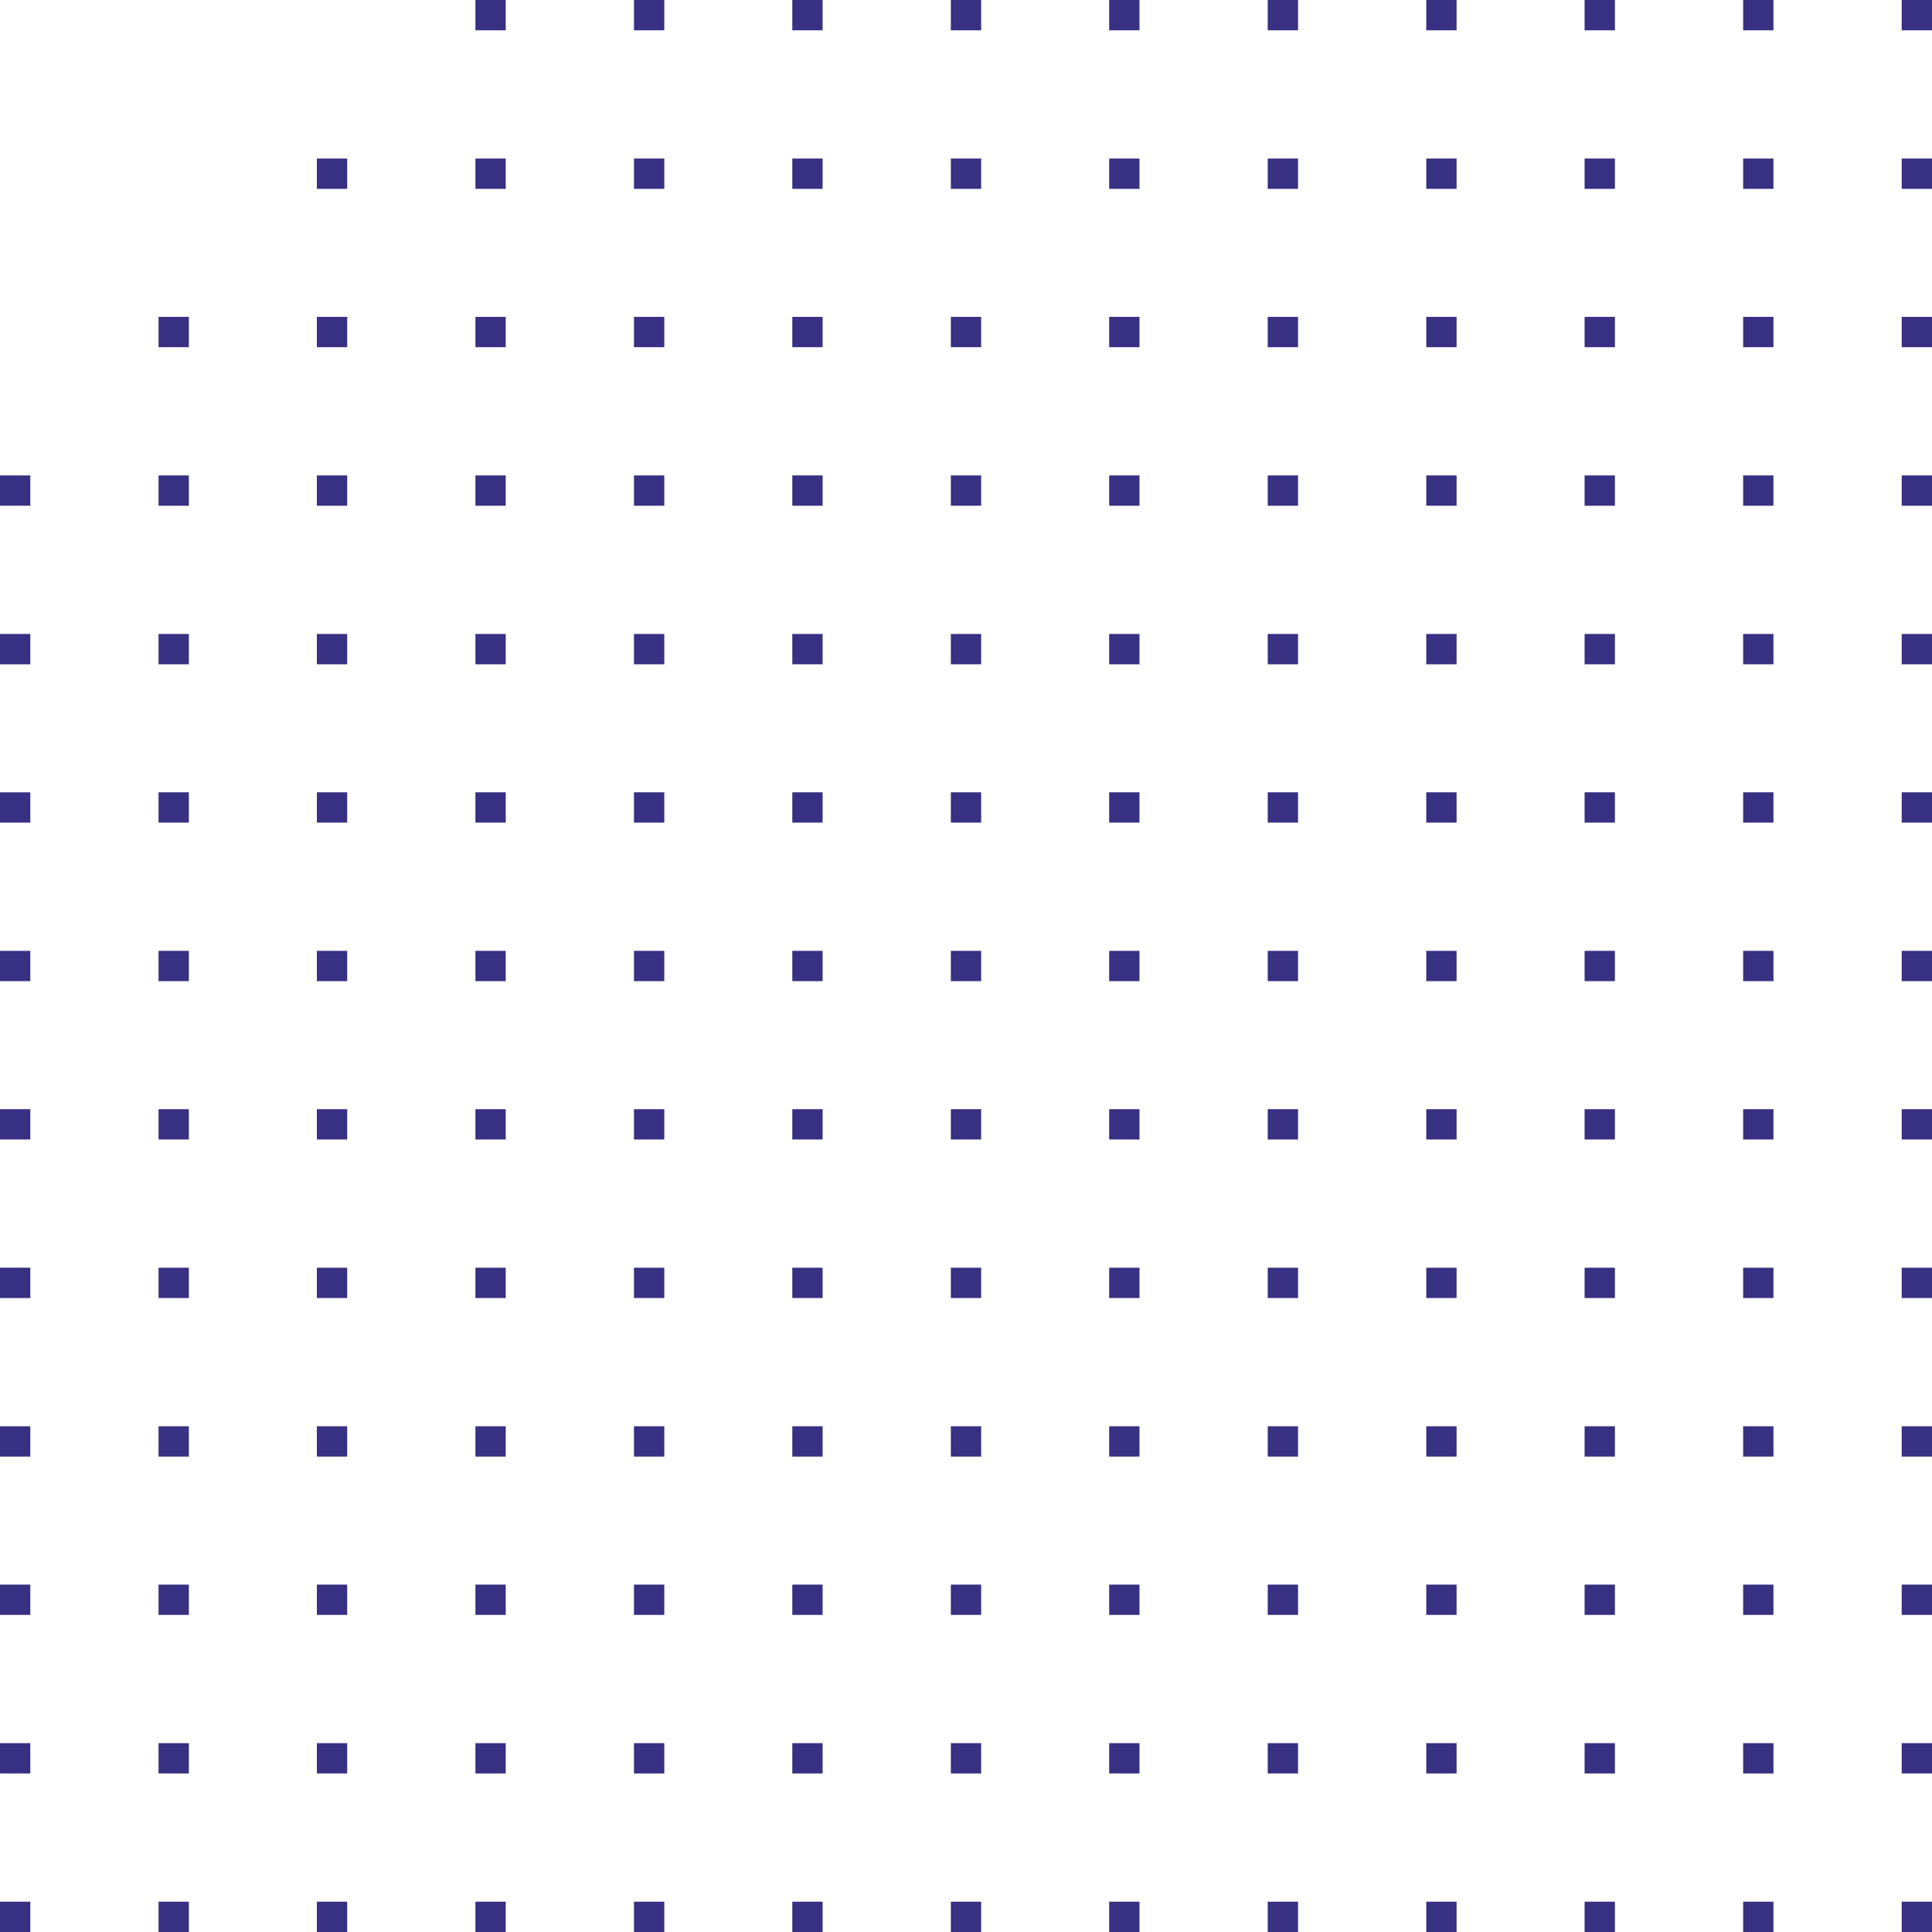 <?xml version="1.0" encoding="UTF-8"?><svg id="Vrstva_1" xmlns="http://www.w3.org/2000/svg" viewBox="0 0 91.15 91.15"><defs><style>.cls-1{fill:#383082;}</style></defs><path class="cls-1" d="M89.72,74.76h1.43v1.43h-1.43v-1.43Z"/><path class="cls-1" d="M82.24,74.76h1.43v1.43h-1.43v-1.43Z"/><path class="cls-1" d="M74.76,74.76h1.43v1.43h-1.43v-1.43Z"/><path class="cls-1" d="M67.29,74.76h1.43v1.43h-1.43v-1.43Z"/><path class="cls-1" d="M59.81,74.76h1.43v1.43h-1.43v-1.43Z"/><path class="cls-1" d="M52.33,74.76h1.43v1.43h-1.43v-1.43Z"/><path class="cls-1" d="M44.86,74.76h1.43v1.43h-1.43v-1.43Z"/><path class="cls-1" d="M37.38,74.76h1.43v1.43h-1.43v-1.43Z"/><path class="cls-1" d="M29.91,74.76h1.43v1.43h-1.43v-1.43Z"/><path class="cls-1" d="M89.72,82.24h1.43v1.43h-1.43v-1.43Z"/><path class="cls-1" d="M82.24,82.24h1.43v1.43h-1.43v-1.43Z"/><path class="cls-1" d="M74.76,82.24h1.43v1.43h-1.43v-1.43Z"/><path class="cls-1" d="M67.29,82.24h1.43v1.43h-1.43v-1.43Z"/><path class="cls-1" d="M59.81,82.24h1.43v1.43h-1.43v-1.43Z"/><path class="cls-1" d="M52.33,82.24h1.43v1.43h-1.43v-1.43Z"/><path class="cls-1" d="M44.86,82.24h1.43v1.43h-1.43v-1.43Z"/><path class="cls-1" d="M37.38,82.24h1.43v1.43h-1.43v-1.43Z"/><path class="cls-1" d="M29.91,82.24h1.43v1.43h-1.43v-1.43Z"/><path class="cls-1" d="M89.72,89.72h1.43v1.43h-1.43v-1.43Z"/><path class="cls-1" d="M82.24,89.72h1.43v1.43h-1.43v-1.43Z"/><path class="cls-1" d="M74.76,89.72h1.43v1.43h-1.43v-1.43Z"/><path class="cls-1" d="M67.29,89.72h1.43v1.43h-1.43v-1.43Z"/><path class="cls-1" d="M59.81,89.72h1.43v1.43h-1.43v-1.43Z"/><path class="cls-1" d="M52.33,89.72h1.43v1.43h-1.43v-1.43Z"/><path class="cls-1" d="M44.86,89.72h1.43v1.43h-1.43v-1.43Z"/><path class="cls-1" d="M37.38,89.72h1.43v1.43h-1.43v-1.43Z"/><path class="cls-1" d="M29.91,89.72h1.43v1.43h-1.43v-1.43Z"/><path class="cls-1" d="M89.72,67.29h1.43v1.43h-1.43v-1.43Z"/><path class="cls-1" d="M82.24,67.29h1.43v1.43h-1.43v-1.43Z"/><path class="cls-1" d="M74.76,67.29h1.43v1.43h-1.43v-1.43Z"/><path class="cls-1" d="M67.29,67.29h1.43v1.43h-1.43v-1.43Z"/><path class="cls-1" d="M59.81,67.29h1.43v1.43h-1.43v-1.43Z"/><path class="cls-1" d="M52.33,67.29h1.43v1.43h-1.43v-1.43Z"/><path class="cls-1" d="M44.86,67.29h1.43v1.43h-1.43v-1.43Z"/><path class="cls-1" d="M37.38,67.29h1.43v1.43h-1.43v-1.43Z"/><path class="cls-1" d="M29.91,67.29h1.43v1.43h-1.43v-1.43Z"/><path class="cls-1" d="M14.95,74.76h1.43v1.43h-1.43v-1.43Z"/><path class="cls-1" d="M7.48,74.76h1.43v1.43h-1.43v-1.43Z"/><path class="cls-1" d="M0,74.76H1.43v1.43H0v-1.43Z"/><path class="cls-1" d="M22.43,74.76h1.43v1.43h-1.43v-1.43Z"/><path class="cls-1" d="M14.95,82.24h1.43v1.43h-1.43v-1.43Z"/><path class="cls-1" d="M7.48,82.24h1.43v1.43h-1.43v-1.43Z"/><path class="cls-1" d="M0,82.24H1.43v1.43H0v-1.43Z"/><path class="cls-1" d="M22.43,82.24h1.43v1.43h-1.43v-1.43Z"/><path class="cls-1" d="M14.95,89.72h1.43v1.43h-1.43v-1.43Z"/><path class="cls-1" d="M7.48,89.72h1.43v1.43h-1.43v-1.43Z"/><path class="cls-1" d="M0,89.72H1.43v1.43H0v-1.43Z"/><path class="cls-1" d="M22.43,89.72h1.43v1.43h-1.43v-1.43Z"/><path class="cls-1" d="M14.95,67.29h1.43v1.43h-1.43v-1.43Z"/><path class="cls-1" d="M7.48,67.29h1.43v1.43h-1.43v-1.43Z"/><path class="cls-1" d="M0,67.29H1.43v1.43H0v-1.43Z"/><path class="cls-1" d="M22.43,67.29h1.43v1.43h-1.43v-1.43Z"/><path class="cls-1" d="M89.72,0h1.43V1.43h-1.43V0Z"/><path class="cls-1" d="M82.24,0h1.43V1.43h-1.43V0Z"/><path class="cls-1" d="M74.76,0h1.43V1.43h-1.43V0Z"/><path class="cls-1" d="M67.29,0h1.43V1.43h-1.43V0Z"/><path class="cls-1" d="M59.81,0h1.43V1.43h-1.43V0Z"/><path class="cls-1" d="M52.33,0h1.43V1.43h-1.43V0Z"/><path class="cls-1" d="M44.86,0h1.43V1.43h-1.43V0Z"/><path class="cls-1" d="M37.38,0h1.43V1.43h-1.43V0Z"/><path class="cls-1" d="M29.91,0h1.43V1.43h-1.43V0Z"/><path class="cls-1" d="M89.72,7.48h1.43v1.43h-1.43v-1.43Z"/><path class="cls-1" d="M82.24,7.48h1.43v1.43h-1.43v-1.43Z"/><path class="cls-1" d="M74.76,7.48h1.43v1.43h-1.43v-1.43Z"/><path class="cls-1" d="M67.29,7.48h1.43v1.43h-1.43v-1.43Z"/><path class="cls-1" d="M59.81,7.48h1.43v1.43h-1.43v-1.43Z"/><path class="cls-1" d="M52.33,7.48h1.43v1.43h-1.43v-1.43Z"/><path class="cls-1" d="M44.86,7.48h1.43v1.43h-1.43v-1.43Z"/><path class="cls-1" d="M37.38,7.48h1.43v1.43h-1.43v-1.43Z"/><path class="cls-1" d="M29.91,7.48h1.43v1.43h-1.43v-1.43Z"/><path class="cls-1" d="M89.72,14.95h1.43v1.43h-1.43v-1.43Z"/><path class="cls-1" d="M82.24,14.95h1.43v1.43h-1.43v-1.43Z"/><path class="cls-1" d="M74.76,14.95h1.43v1.43h-1.43v-1.43Z"/><path class="cls-1" d="M67.29,14.95h1.43v1.43h-1.43v-1.43Z"/><path class="cls-1" d="M59.81,14.95h1.43v1.43h-1.43v-1.43Z"/><path class="cls-1" d="M52.33,14.95h1.43v1.43h-1.43v-1.43Z"/><path class="cls-1" d="M44.86,14.95h1.43v1.43h-1.43v-1.43Z"/><path class="cls-1" d="M37.38,14.95h1.43v1.43h-1.43v-1.43Z"/><path class="cls-1" d="M29.91,14.95h1.43v1.43h-1.43v-1.43Z"/><path class="cls-1" d="M89.72,22.43h1.43v1.43h-1.43v-1.43Z"/><path class="cls-1" d="M82.24,22.43h1.43v1.43h-1.43v-1.43Z"/><path class="cls-1" d="M74.76,22.43h1.43v1.43h-1.43v-1.43Z"/><path class="cls-1" d="M67.29,22.43h1.43v1.43h-1.43v-1.43Z"/><path class="cls-1" d="M59.81,22.43h1.43v1.43h-1.43v-1.43Z"/><path class="cls-1" d="M52.33,22.43h1.43v1.43h-1.43v-1.43Z"/><path class="cls-1" d="M44.86,22.43h1.43v1.43h-1.43v-1.43Z"/><path class="cls-1" d="M37.38,22.43h1.43v1.43h-1.43v-1.43Z"/><path class="cls-1" d="M29.91,22.43h1.43v1.43h-1.43v-1.43Z"/><path class="cls-1" d="M89.72,29.91h1.43v1.43h-1.43v-1.43Z"/><path class="cls-1" d="M82.24,29.91h1.43v1.43h-1.43v-1.43Z"/><path class="cls-1" d="M74.76,29.91h1.43v1.43h-1.43v-1.43Z"/><path class="cls-1" d="M67.29,29.91h1.43v1.43h-1.43v-1.43Z"/><path class="cls-1" d="M59.81,29.91h1.43v1.43h-1.43v-1.43Z"/><path class="cls-1" d="M52.33,29.91h1.43v1.43h-1.43v-1.43Z"/><path class="cls-1" d="M44.86,29.91h1.43v1.43h-1.43v-1.43Z"/><path class="cls-1" d="M37.38,29.91h1.43v1.43h-1.43v-1.43Z"/><path class="cls-1" d="M29.91,29.91h1.43v1.43h-1.43v-1.43Z"/><path class="cls-1" d="M89.72,37.38h1.43v1.43h-1.43v-1.43Z"/><path class="cls-1" d="M82.24,37.38h1.43v1.43h-1.43v-1.43Z"/><path class="cls-1" d="M74.76,37.38h1.43v1.43h-1.43v-1.43Z"/><path class="cls-1" d="M67.29,37.38h1.43v1.43h-1.43v-1.43Z"/><path class="cls-1" d="M59.81,37.38h1.43v1.43h-1.43v-1.43Z"/><path class="cls-1" d="M52.33,37.38h1.43v1.43h-1.43v-1.43Z"/><path class="cls-1" d="M44.86,37.38h1.43v1.43h-1.43v-1.43Z"/><path class="cls-1" d="M37.38,37.38h1.43v1.43h-1.43v-1.43Z"/><path class="cls-1" d="M29.91,37.38h1.43v1.43h-1.43v-1.43Z"/><path class="cls-1" d="M89.72,44.86h1.43v1.43h-1.43v-1.43Z"/><path class="cls-1" d="M82.24,44.86h1.43v1.43h-1.43v-1.43Z"/><path class="cls-1" d="M74.76,44.86h1.43v1.43h-1.43v-1.43Z"/><path class="cls-1" d="M67.29,44.86h1.43v1.43h-1.43v-1.43Z"/><path class="cls-1" d="M59.81,44.86h1.43v1.43h-1.43v-1.43Z"/><path class="cls-1" d="M52.33,44.86h1.43v1.43h-1.43v-1.43Z"/><path class="cls-1" d="M44.86,44.86h1.43v1.43h-1.43v-1.43Z"/><path class="cls-1" d="M37.38,44.86h1.43v1.43h-1.43v-1.43Z"/><path class="cls-1" d="M29.91,44.86h1.43v1.43h-1.43v-1.43Z"/><path class="cls-1" d="M89.72,52.33h1.43v1.43h-1.43v-1.43Z"/><path class="cls-1" d="M82.24,52.33h1.43v1.43h-1.43v-1.43Z"/><path class="cls-1" d="M74.76,52.33h1.43v1.43h-1.43v-1.43Z"/><path class="cls-1" d="M67.29,52.33h1.43v1.43h-1.43v-1.43Z"/><path class="cls-1" d="M59.81,52.33h1.43v1.43h-1.43v-1.43Z"/><path class="cls-1" d="M52.33,52.33h1.43v1.43h-1.43v-1.43Z"/><path class="cls-1" d="M44.86,52.33h1.43v1.43h-1.43v-1.43Z"/><path class="cls-1" d="M37.38,52.33h1.43v1.43h-1.43v-1.43Z"/><path class="cls-1" d="M29.91,52.33h1.43v1.43h-1.43v-1.43Z"/><path class="cls-1" d="M89.72,59.81h1.43v1.43h-1.43v-1.43Z"/><path class="cls-1" d="M82.24,59.81h1.43v1.43h-1.43v-1.43Z"/><path class="cls-1" d="M74.76,59.81h1.43v1.43h-1.43v-1.43Z"/><path class="cls-1" d="M67.29,59.81h1.43v1.43h-1.43v-1.43Z"/><path class="cls-1" d="M59.81,59.81h1.43v1.43h-1.43v-1.43Z"/><path class="cls-1" d="M52.33,59.81h1.43v1.43h-1.43v-1.43Z"/><path class="cls-1" d="M44.86,59.81h1.43v1.43h-1.43v-1.43Z"/><path class="cls-1" d="M37.38,59.81h1.43v1.43h-1.43v-1.43Z"/><path class="cls-1" d="M29.91,59.81h1.43v1.43h-1.43v-1.43Z"/><path class="cls-1" d="M22.43,0h1.43V1.43h-1.43V0Z"/><path class="cls-1" d="M14.95,7.48h1.43v1.43h-1.43v-1.43Z"/><path class="cls-1" d="M22.43,7.48h1.43v1.43h-1.43v-1.43Z"/><path class="cls-1" d="M14.95,14.95h1.43v1.43h-1.43v-1.43Z"/><path class="cls-1" d="M7.48,14.95h1.43v1.43h-1.43v-1.43Z"/><path class="cls-1" d="M22.43,14.95h1.43v1.43h-1.43v-1.43Z"/><path class="cls-1" d="M14.95,22.43h1.43v1.43h-1.43v-1.43Z"/><path class="cls-1" d="M7.48,22.43h1.43v1.43h-1.43v-1.43Z"/><path class="cls-1" d="M0,22.43H1.43v1.43H0v-1.43Z"/><path class="cls-1" d="M22.43,22.43h1.43v1.43h-1.43v-1.43Z"/><path class="cls-1" d="M14.95,29.91h1.43v1.43h-1.43v-1.43Z"/><path class="cls-1" d="M7.48,29.91h1.43v1.43h-1.43v-1.43Z"/><path class="cls-1" d="M0,29.91H1.43v1.43H0v-1.43Z"/><path class="cls-1" d="M22.43,29.91h1.43v1.43h-1.43v-1.43Z"/><path class="cls-1" d="M14.95,37.38h1.43v1.43h-1.43v-1.43Z"/><path class="cls-1" d="M7.48,37.38h1.43v1.43h-1.43v-1.43Z"/><path class="cls-1" d="M0,37.38H1.43v1.43H0v-1.43Z"/><path class="cls-1" d="M22.43,37.38h1.43v1.43h-1.43v-1.43Z"/><path class="cls-1" d="M14.95,44.86h1.43v1.43h-1.43v-1.43Z"/><path class="cls-1" d="M7.48,44.86h1.43v1.43h-1.43v-1.43Z"/><path class="cls-1" d="M0,44.86H1.43v1.43H0v-1.43Z"/><path class="cls-1" d="M22.43,44.86h1.43v1.43h-1.43v-1.43Z"/><path class="cls-1" d="M14.95,52.33h1.43v1.43h-1.43v-1.43Z"/><path class="cls-1" d="M7.48,52.33h1.43v1.43h-1.43v-1.43Z"/><path class="cls-1" d="M0,52.33H1.43v1.43H0v-1.43Z"/><path class="cls-1" d="M22.43,52.33h1.43v1.43h-1.43v-1.43Z"/><path class="cls-1" d="M14.95,59.81h1.43v1.43h-1.43v-1.43Z"/><path class="cls-1" d="M7.48,59.81h1.43v1.43h-1.43v-1.43Z"/><path class="cls-1" d="M0,59.81H1.43v1.43H0v-1.43Z"/><path class="cls-1" d="M22.43,59.81h1.43v1.43h-1.43v-1.43Z"/></svg>